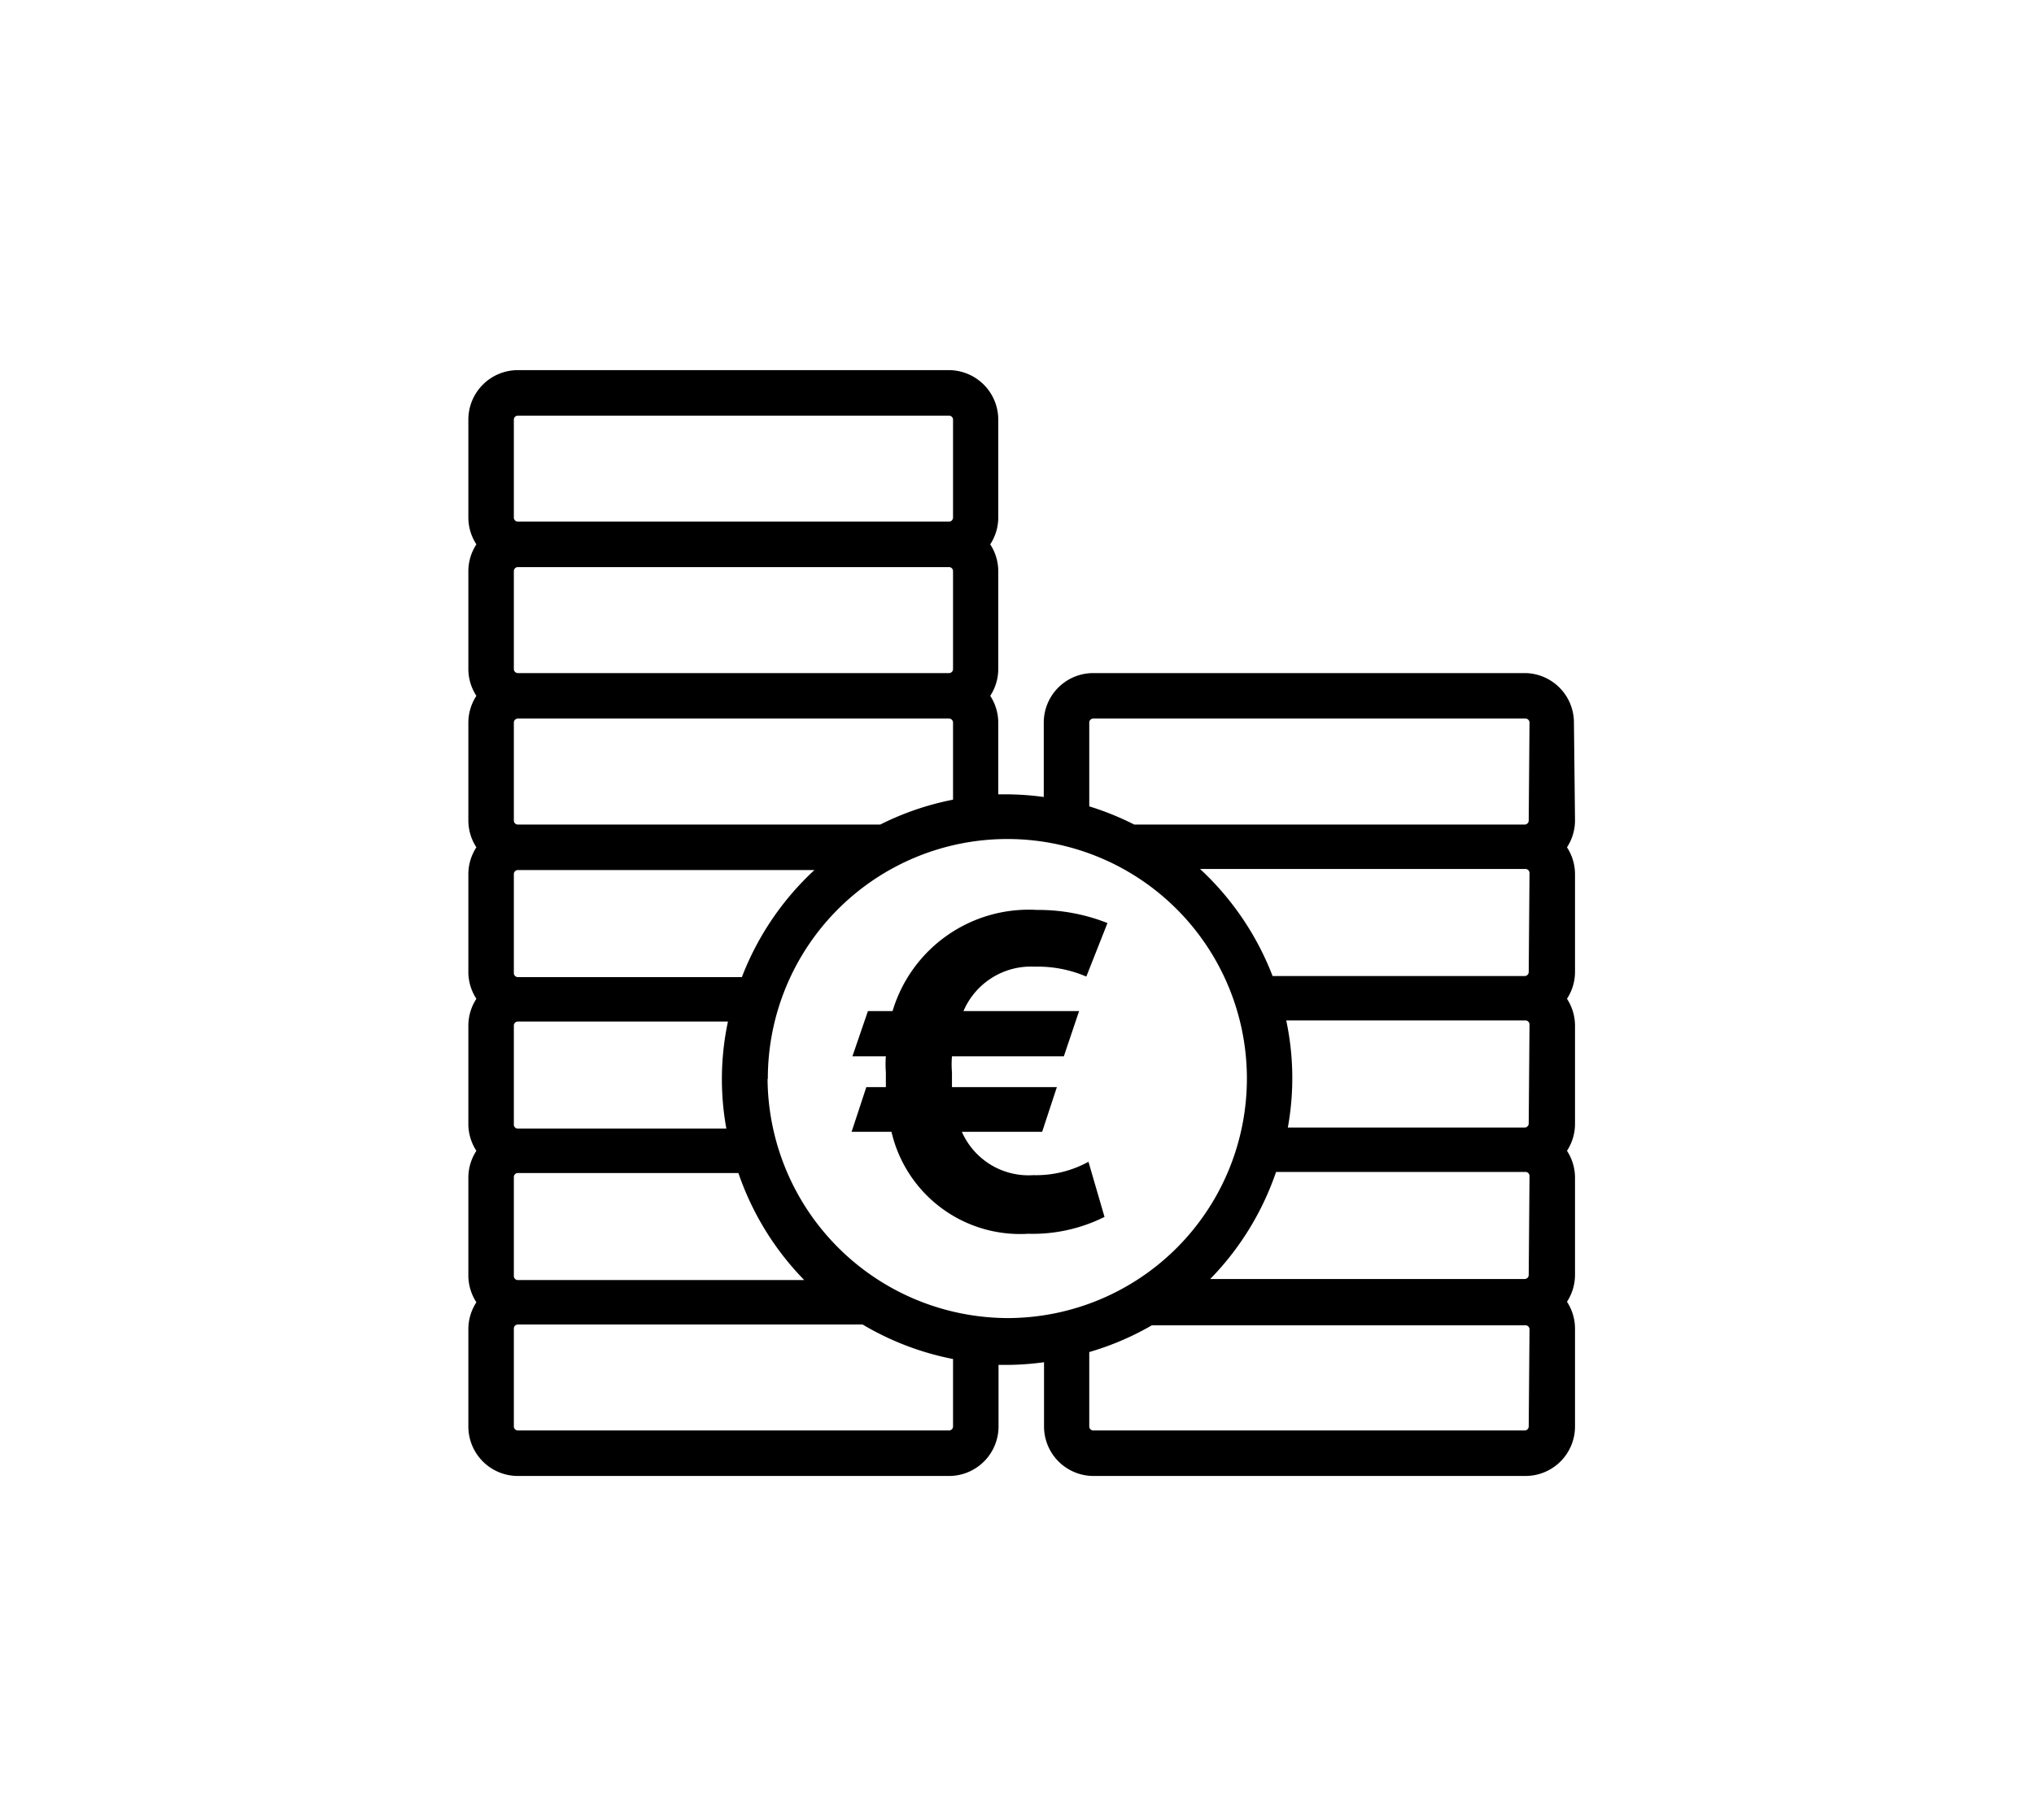 <svg id="Ebene_1" data-name="Ebene 1" xmlns="http://www.w3.org/2000/svg" viewBox="0 0 76 68"><title>bruttonetto</title><path d="M58.81,27A1.85,1.85,0,0,0,57,25.15H40.85A1.85,1.85,0,0,0,39,27v2.78a10.65,10.65,0,0,0-1.37-.1l-.33,0V27a1.84,1.84,0,0,0-.3-1,1.84,1.84,0,0,0,.3-1V21.34a1.84,1.84,0,0,0-.3-1,1.84,1.84,0,0,0,.3-1V15.68a1.85,1.85,0,0,0-1.85-1.85H19.35a1.85,1.85,0,0,0-1.85,1.85v3.66a1.84,1.84,0,0,0,.3,1,1.84,1.84,0,0,0-.3,1V25a1.84,1.84,0,0,0,.3,1,1.84,1.84,0,0,0-.3,1v3.66a1.84,1.84,0,0,0,.3,1,1.84,1.84,0,0,0-.3,1v3.66a1.84,1.84,0,0,0,.3,1,1.84,1.84,0,0,0-.3,1V42a1.84,1.84,0,0,0,.3,1,1.84,1.84,0,0,0-.3,1v3.66a1.84,1.84,0,0,0,.3,1,1.84,1.84,0,0,0-.3,1V53.3a1.85,1.85,0,0,0,1.85,1.85H35.46a1.85,1.85,0,0,0,1.85-1.85V51l.33,0a10.65,10.65,0,0,0,1.37-.1V53.3a1.85,1.85,0,0,0,1.85,1.85H57a1.85,1.85,0,0,0,1.85-1.85V49.64a1.84,1.84,0,0,0-.3-1,1.84,1.84,0,0,0,.3-1V44a1.84,1.84,0,0,0-.3-1,1.84,1.84,0,0,0,.3-1V38.32a1.84,1.84,0,0,0-.3-1,1.84,1.84,0,0,0,.3-1V32.66a1.84,1.84,0,0,0-.3-1,1.84,1.84,0,0,0,.3-1ZM19.2,15.68a.15.15,0,0,1,.15-.15H35.46a.15.15,0,0,1,.15.15v3.66a.15.15,0,0,1-.15.15H19.35a.15.15,0,0,1-.15-.15Zm0,5.66a.15.15,0,0,1,.15-.15H35.46a.15.15,0,0,1,.15.15V25a.15.15,0,0,1-.15.15H19.35A.15.15,0,0,1,19.2,25Zm0,5.66a.15.15,0,0,1,.15-.15H35.46a.15.15,0,0,1,.15.15v2.88a10.55,10.55,0,0,0-2.72.93H19.35a.15.15,0,0,1-.15-.15Zm0,5.66a.15.15,0,0,1,.15-.15H30.43a10.67,10.67,0,0,0-2.71,4H19.35a.15.15,0,0,1-.15-.15Zm0,5.66a.15.15,0,0,1,.15-.15H27.2a10.33,10.33,0,0,0-.06,4h-7.8A.15.15,0,0,1,19.2,42Zm0,5.66a.15.15,0,0,1,.15-.15h8.24a10.66,10.66,0,0,0,2.46,4H19.35a.15.15,0,0,1-.15-.15ZM35.61,53.3a.15.15,0,0,1-.15.15H19.35a.15.15,0,0,1-.15-.15V49.64a.15.15,0,0,1,.15-.15H32.23a10.56,10.56,0,0,0,3.38,1.29Zm-6.92-13a8.95,8.95,0,1,1,9,8.95A9,9,0,0,1,28.68,40.33Zm28.43,13a.15.15,0,0,1-.15.15H40.85a.15.15,0,0,1-.15-.15V50.52a10.57,10.57,0,0,0,2.34-1H57a.15.15,0,0,1,.15.15Zm0-5.66a.15.15,0,0,1-.15.15H45.22a10.66,10.66,0,0,0,2.46-4H57a.15.15,0,0,1,.15.15Zm0-5.66a.15.15,0,0,1-.15.15H48.12a10.34,10.34,0,0,0-.06-4H57a.15.15,0,0,1,.15.15Zm0-5.66a.15.15,0,0,1-.15.15H47.55a10.67,10.67,0,0,0-2.71-4H57a.15.15,0,0,1,.15.15Zm0-5.66a.15.15,0,0,1-.15.15H42.38a10.56,10.56,0,0,0-1.68-.68V27a.15.15,0,0,1,.15-.15H57a.15.15,0,0,1,.15.15Z"/><path d="M38.66,36.12a4.59,4.59,0,0,1,1.93.37l.79-2A7,7,0,0,0,38.75,34a5.31,5.31,0,0,0-5.4,3.78h-.92l-.58,1.69H33.1a3.56,3.56,0,0,0,0,.58c0,.18,0,.37,0,.57h-.73l-.55,1.67h1.49a4.93,4.93,0,0,0,5.11,3.81,6,6,0,0,0,2.85-.63l-.6-2.06a4.07,4.07,0,0,1-2.06.5,2.72,2.72,0,0,1-2.67-1.62h3l.55-1.67H35.57c0-.18,0-.41,0-.55a3.54,3.54,0,0,1,0-.6h4.18l.57-1.69H36A2.74,2.74,0,0,1,38.66,36.12Z"/></svg>